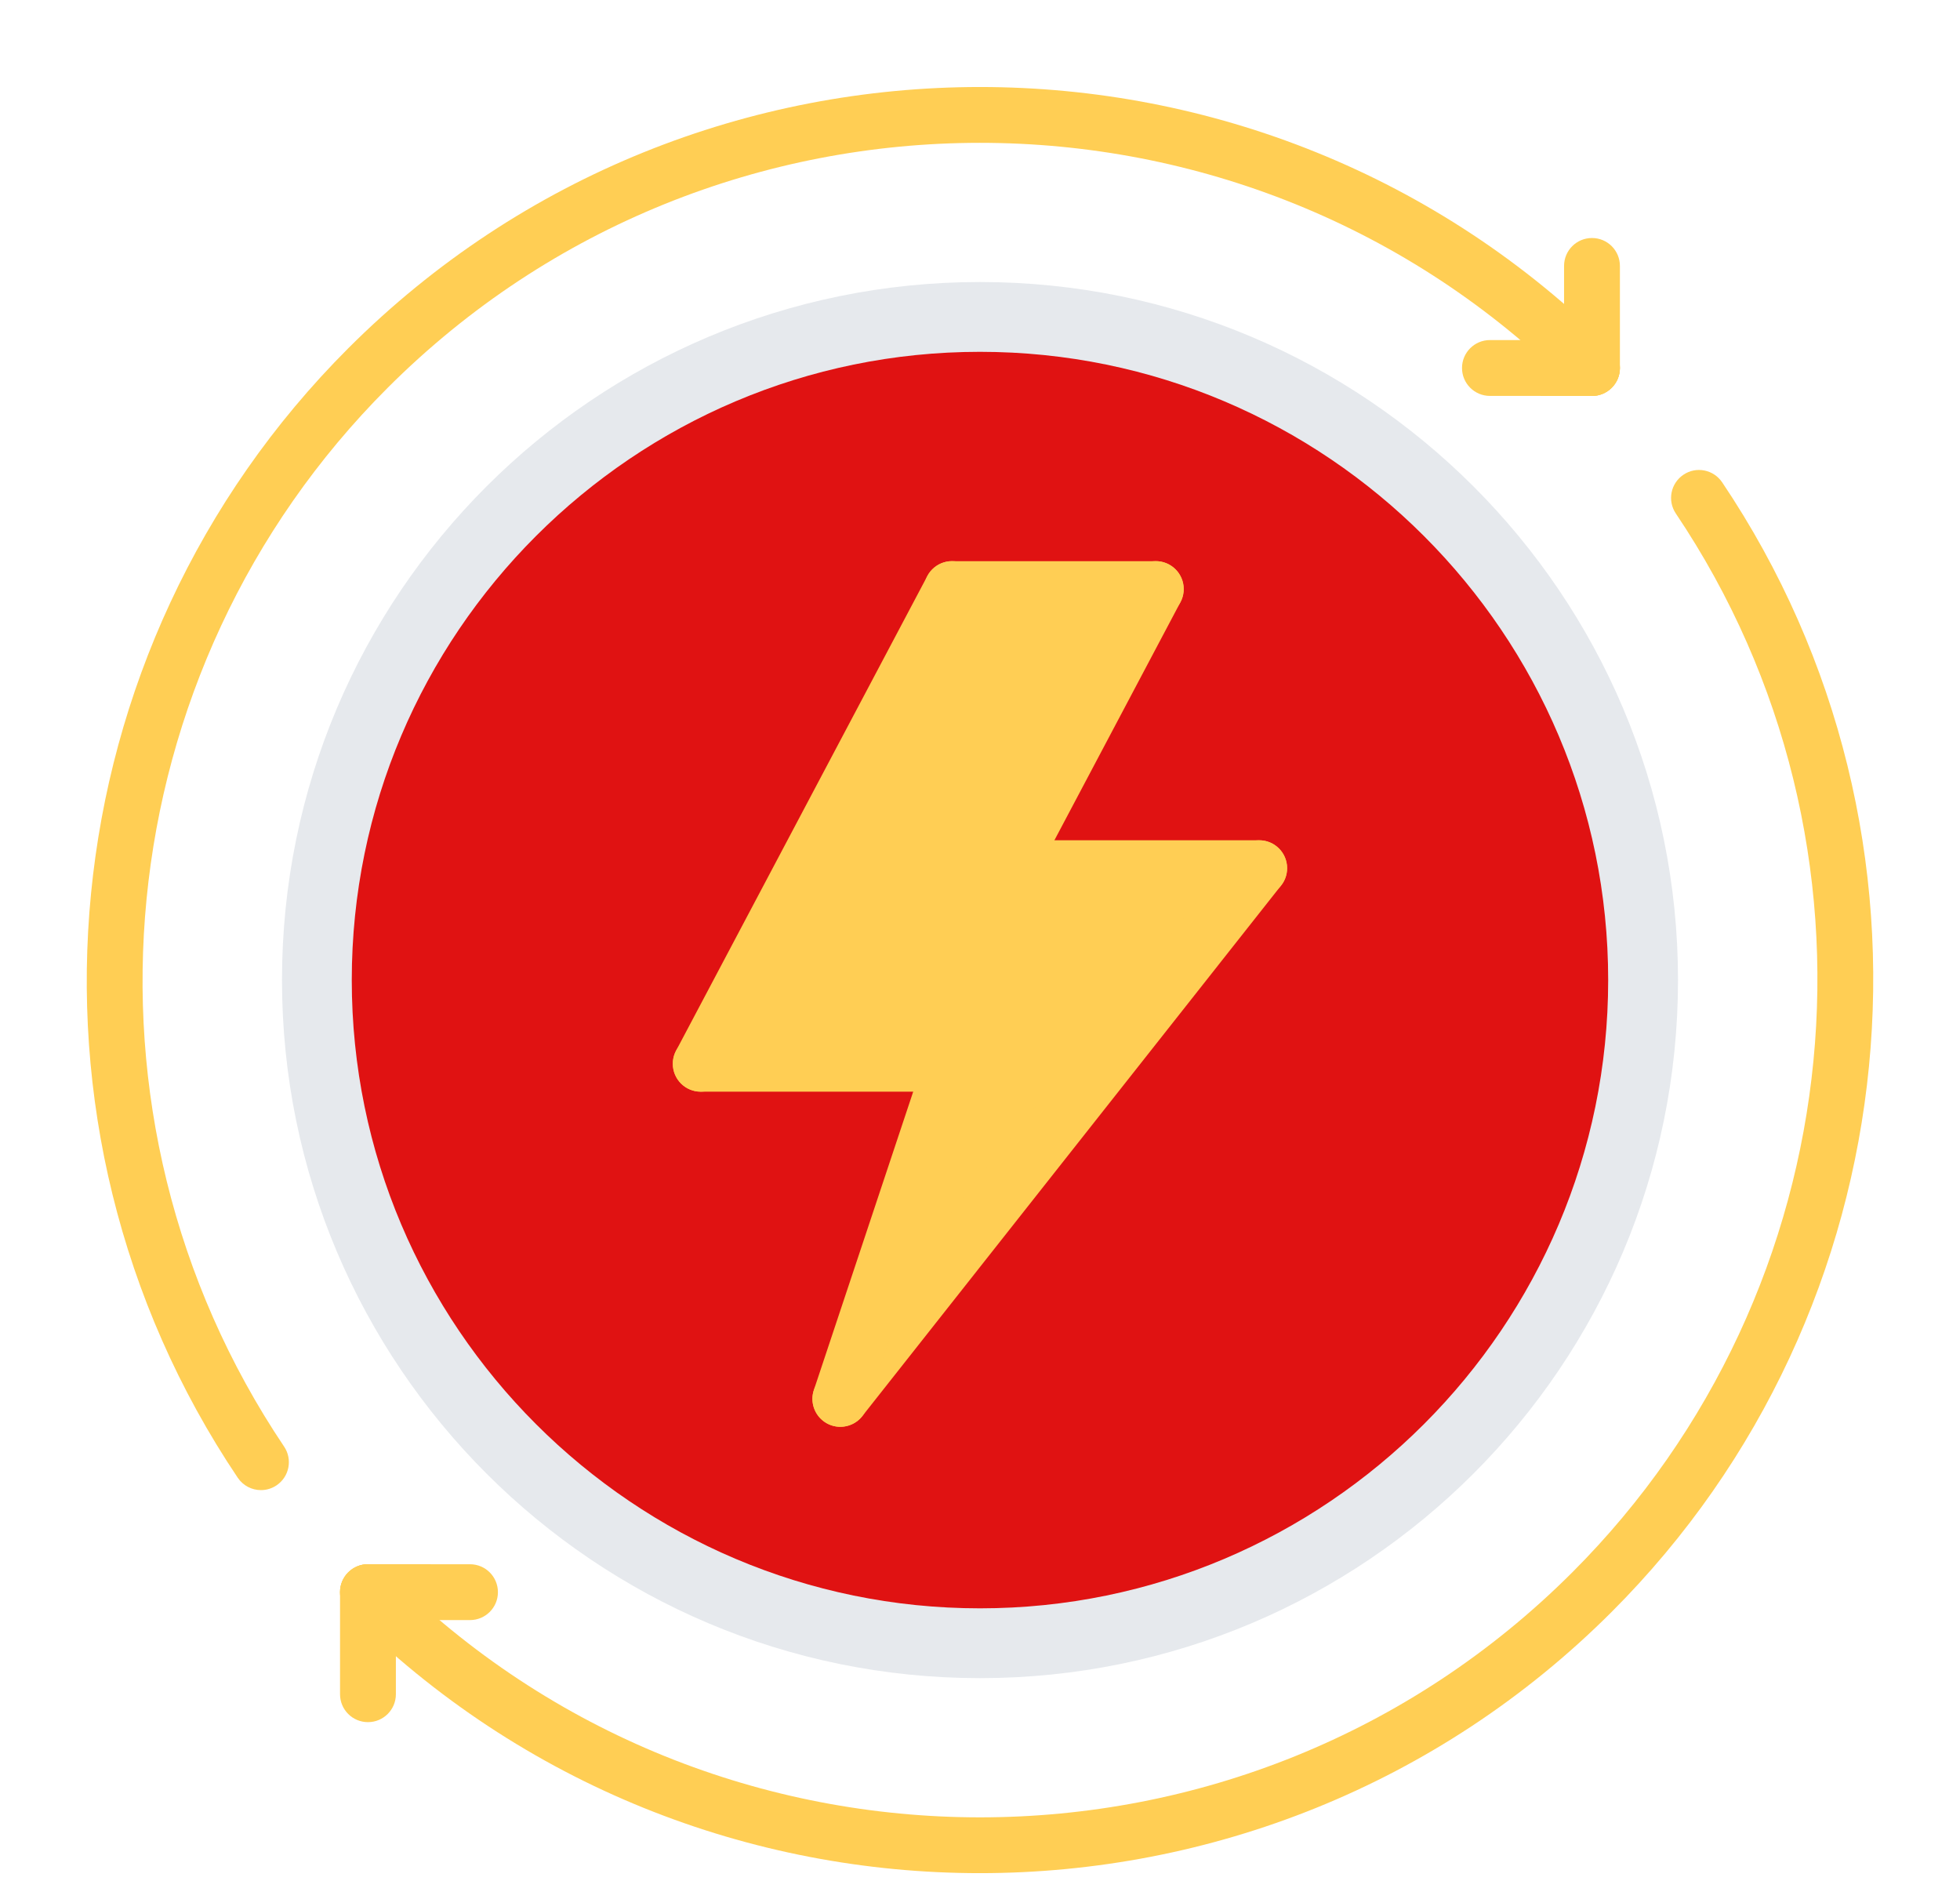 <?xml version="1.0" encoding="UTF-8" standalone="no"?><svg xmlns="http://www.w3.org/2000/svg" xmlns:xlink="http://www.w3.org/1999/xlink" fill="#000000" height="68" preserveAspectRatio="xMidYMid meet" version="1" viewBox="-3.1 -3.1 70.2 68.0" width="70.2" zoomAndPan="magnify"><g><g id="change1_1"><path d="M32,7c13.8,0,25,11.189,25,25c0,13.8-11.2,25-25,25S7,45.8,7,32C7,18.189,18.2,7,32,7z M53.5,32 c0-11.87-9.63-21.5-21.5-21.5S10.5,20.13,10.5,32S20.13,53.5,32,53.5S53.5,43.87,53.5,32z" fill="#e6e9ed"/></g><g id="change2_1"><path d="M32,10.5c11.87,0,21.5,9.63,21.5,21.5S43.87,53.5,32,53.5S10.5,43.87,10.5,32S20.13,10.5,32,10.5z M27,47 l15-19.01h-9l5.3-10H31l-9,17h9L27,47z" fill="#e01212"/></g><g id="change3_3"><path d="M42 27.99L27 47 31 34.99 22 34.99 31 17.99 38.3 17.99 33 27.99z" fill="#ffce54"/></g><g id="change3_9"><path d="M6.247,50.266c-0.322,0-0.638-0.155-0.831-0.442c-8.499-12.647-6.835-29.659,3.956-40.45 c12.477-12.477,32.777-12.477,45.254,0c0.391,0.391,0.391,1.023,0,1.414s-1.023,0.391-1.414,0 c-11.697-11.697-30.729-11.697-42.426,0C0.669,20.904-0.891,36.852,7.076,48.708c0.308,0.458,0.187,1.079-0.272,1.388 C6.633,50.211,6.438,50.266,6.247,50.266z" fill="#ffce54"/></g><g id="change3_1"><path d="M31.999,63.984c-8.195,0.001-16.388-3.118-22.627-9.357c-0.391-0.391-0.391-1.023,0-1.414 s1.023-0.391,1.414,0c11.697,11.697,30.729,11.697,42.426,0c10.119-10.118,11.679-26.066,3.71-37.923 c-0.308-0.458-0.187-1.079,0.272-1.388c0.458-0.31,1.079-0.186,1.388,0.272c8.501,12.647,6.837,29.66-3.956,40.452 C48.389,60.864,40.192,63.983,31.999,63.984z" fill="#ffce54"/></g><g id="change3_10"><path d="M53.919,11.08L53.919,11.08l-3.655-0.001c-0.553,0-1-0.448-1-1c0-0.553,0.448-1,1-1l0,0l3.655,0.001 c0.553,0,1,0.448,1,1C54.919,10.633,54.471,11.08,53.919,11.08z" fill="#ffce54"/></g><g id="change3_14"><path d="M53.919,11.08c-0.553,0-1-0.447-1-1V6.424c0-0.553,0.447-1,1-1s1,0.447,1,1v3.656 C54.919,10.633,54.472,11.08,53.919,11.08z" fill="#ffce54"/></g><g><g id="change3_12"><path d="M13.734,54.921L13.734,54.921l-3.655-0.001c-0.553,0-1-0.448-1-1c0-0.553,0.448-1,1-1l0,0l3.655,0.001 c0.553,0,1,0.448,1,1C14.734,54.474,14.286,54.921,13.734,54.921z" fill="#ffce54"/></g><g id="change3_8"><path d="M10.079,58.576c-0.553,0-1-0.447-1-1V53.92c0-0.553,0.447-1,1-1s1,0.447,1,1v3.656 C11.079,58.129,10.632,58.576,10.079,58.576z" fill="#ffce54"/></g></g><g id="change3_2"><path d="M21.997,35.997c-0.157,0-0.317-0.037-0.467-0.116c-0.488-0.259-0.675-0.863-0.416-1.352l9-17 c0.259-0.487,0.861-0.676,1.352-0.416c0.488,0.259,0.675,0.863,0.416,1.352l-9,17C22.702,35.804,22.355,35.997,21.997,35.997z" fill="#ffce54"/></g><g id="change3_6"><path d="M33.001,28.997c-0.157,0-0.317-0.037-0.467-0.116c-0.488-0.259-0.675-0.863-0.416-1.352l5.294-10 c0.259-0.487,0.862-0.676,1.352-0.416c0.488,0.259,0.675,0.863,0.416,1.352l-5.294,10C33.706,28.804,33.359,28.997,33.001,28.997z" fill="#ffce54"/></g><g id="change3_7"><path d="M26.997,47.999c-0.217,0-0.436-0.07-0.618-0.215c-0.434-0.343-0.508-0.972-0.166-1.404l15.002-19.006 c0.343-0.433,0.974-0.507,1.404-0.166c0.434,0.343,0.508,0.972,0.166,1.404L27.783,47.618 C27.586,47.868,27.293,47.999,26.997,47.999z" fill="#ffce54"/></g><g id="change3_4"><path d="M30.995,35.997h-8.997c-0.553,0-1-0.447-1-1s0.447-1,1-1h8.997c0.553,0,1,0.447,1,1 S31.548,35.997,30.995,35.997z" fill="#ffce54"/></g><g id="change3_13"><path d="M26.998,47.999c-0.104,0-0.211-0.017-0.316-0.051c-0.523-0.175-0.807-0.741-0.633-1.266l3.997-12.002 c0.174-0.523,0.737-0.805,1.266-0.633c0.523,0.175,0.807,0.741,0.633,1.266l-3.997,12.002 C27.808,47.734,27.417,47.999,26.998,47.999z" fill="#ffce54"/></g><g id="change3_5"><path d="M42,28.993h-8.996c-0.553,0-1-0.447-1-1s0.447-1,1-1H42c0.553,0,1,0.447,1,1S42.553,28.993,42,28.993z" fill="#ffce54"/></g><g id="change3_11"><path d="M38.296,18.997h-7.298c-0.553,0-1-0.447-1-1s0.447-1,1-1h7.298c0.553,0,1,0.447,1,1 S38.849,18.997,38.296,18.997z" fill="#ffce54"/></g><g id="change2_2"><path d="M31.999,54.5c-12.406,0-22.5-10.094-22.5-22.5s10.094-22.5,22.5-22.5s22.5,10.094,22.5,22.5 S44.405,54.5,31.999,54.5z M31.999,11.5c-11.304,0-20.5,9.196-20.5,20.5s9.196,20.5,20.5,20.5s20.5-9.196,20.5-20.5 S43.303,11.5,31.999,11.5z" fill="#e01212"/></g></g></svg>